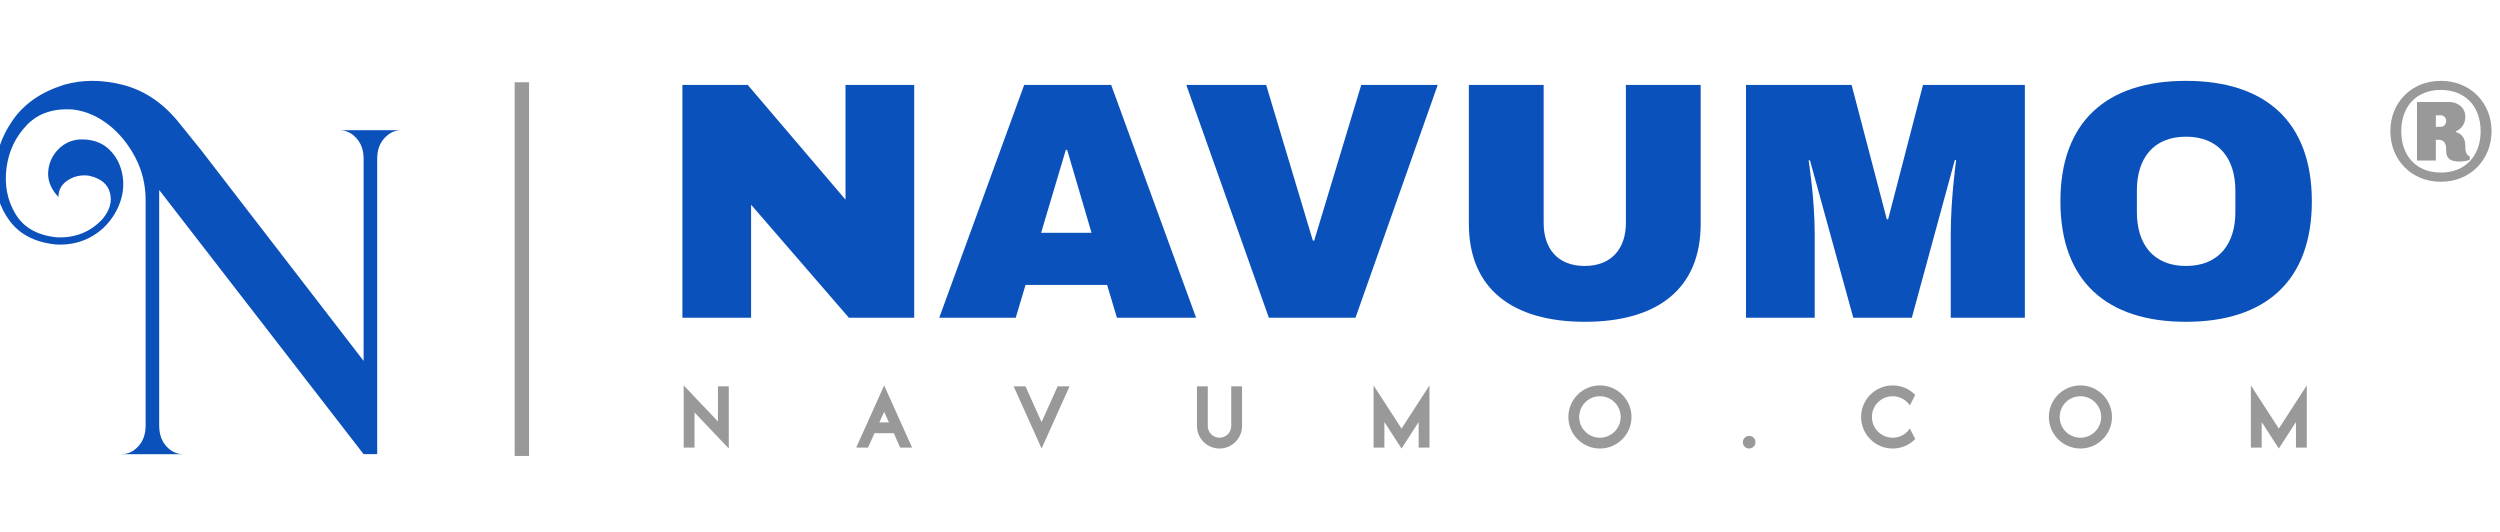 <?xml version="1.0" encoding="UTF-8" standalone="no"?>
<!-- Created with Inkscape (http://www.inkscape.org/) -->

<svg
   width="357"
   height="76"
   viewBox="0 0 94.456 20.108"
   version="1.1"
   id="svg1"
   xml:space="preserve"
   inkscape:version="1.3.2 (091e20e, 2023-11-25, custom)"
   sodipodi:docname="logo.svg"
   xmlns:inkscape="http://www.inkscape.org/namespaces/inkscape"
   xmlns:sodipodi="http://sodipodi.sourceforge.net/DTD/sodipodi-0.dtd"
   xmlns="http://www.w3.org/2000/svg"
   xmlns:svg="http://www.w3.org/2000/svg"><sodipodi:namedview
     id="namedview1"
     pagecolor="#ffffff"
     bordercolor="#999999"
     borderopacity="1"
     inkscape:showpageshadow="2"
     inkscape:pageopacity="0"
     inkscape:pagecheckerboard="true"
     inkscape:deskcolor="#d1d1d1"
     inkscape:document-units="px"
     showborder="false"
     inkscape:zoom="1.2825338"
     inkscape:cx="139.17762"
     inkscape:cy="79.140216"
     inkscape:window-width="1366"
     inkscape:window-height="705"
     inkscape:window-x="-8"
     inkscape:window-y="-8"
     inkscape:window-maximized="1"
     inkscape:current-layer="layer1" /><defs
     id="defs1" /><g
     inkscape:label="Calque 1"
     inkscape:groupmode="layer"
     id="layer1"><g
       data-paper-data="{&quot;isSecondaryText&quot;:true}"
       fill="#ff585d"
       id="g10"
       transform="matrix(0.196,0,0,0.196,-7.856,-34.802)"
       style="font-family:none;mix-blend-mode:normal;fill:#999999;fill-rule:nonzero;stroke:none;stroke-width:1;stroke-linecap:butt;stroke-linejoin:miter;stroke-miterlimit:10;stroke-dasharray:none;stroke-dashoffset:0"><path
         d="m 178.48,252.028 v 6.779 l -6.605,-6.953 v 11.994 h 2.086 v -6.779 l 6.605,6.953 v -11.994 z"
         data-paper-data="{&quot;glyphName&quot;:&quot;N&quot;,&quot;glyphIndex&quot;:0,&quot;firstGlyphOfWord&quot;:true,&quot;word&quot;:1}"
         id="path1-1"
         style="fill:#999999" /><path
         d="m 213.611,263.848 h 2.295 l -5.389,-11.994 -5.389,11.994 h 2.277 l 1.252,-2.781 h 3.72 z m -4.015,-4.867 0.921,-2.034 0.921,2.034 z"
         data-paper-data="{&quot;glyphName&quot;:&quot;A&quot;,&quot;glyphIndex&quot;:1,&quot;word&quot;:1}"
         id="path2-7"
         style="fill:#999999" /><path
         d="m 243.959,252.028 -3.094,6.901 -3.111,-6.901 h -2.277 l 5.389,11.994 5.389,-11.994 z"
         data-paper-data="{&quot;glyphName&quot;:&quot;V&quot;,&quot;glyphIndex&quot;:2,&quot;word&quot;:1}"
         id="path3-6"
         style="fill:#999999" /><path
         d="m 277.422,252.028 v 7.648 c 0,1.252 -1.008,2.26 -2.26,2.26 -1.252,0 -2.26,-1.008 -2.26,-2.26 v -7.648 h -2.086 v 7.648 c 0,2.399 1.947,4.346 4.346,4.346 2.399,0 4.346,-1.947 4.346,-4.346 v -7.648 z"
         data-paper-data="{&quot;glyphName&quot;:&quot;U&quot;,&quot;glyphIndex&quot;:3,&quot;word&quot;:1}"
         id="path4-7"
         style="fill:#999999" /><path
         d="m 310.249,260.18 -5.389,-8.326 v 11.994 h 2.086 v -4.937 l 3.303,5.111 3.303,-5.111 v 4.937 h 2.086 v -11.994 z"
         data-paper-data="{&quot;glyphName&quot;:&quot;M&quot;,&quot;glyphIndex&quot;:4,&quot;word&quot;:1}"
         id="path5-8"
         style="fill:#999999" /><path
         d="m 348.496,251.854 c -3.355,0 -6.084,2.729 -6.084,6.084 0,3.355 2.729,6.084 6.084,6.084 3.355,0 6.084,-2.729 6.084,-6.084 0,-3.355 -2.729,-6.084 -6.084,-6.084 z m 0,10.082 c -2.208,0 -3.998,-1.79 -3.998,-3.998 0,-2.208 1.79,-3.998 3.998,-3.998 2.208,0 3.998,1.79 3.998,3.998 0,2.208 -1.79,3.998 -3.998,3.998 z"
         data-paper-data="{&quot;glyphName&quot;:&quot;O&quot;,&quot;glyphIndex&quot;:5,&quot;word&quot;:1}"
         id="path6-1"
         style="fill:#999999" /><path
         d="m 377.263,261.588 c -0.678,0 -1.217,0.539 -1.217,1.217 0,0.678 0.539,1.217 1.217,1.217 0.678,0 1.217,-0.539 1.217,-1.217 0,-0.678 -0.539,-1.217 -1.217,-1.217 z"
         data-paper-data="{&quot;glyphName&quot;:&quot;.&quot;,&quot;glyphIndex&quot;:6,&quot;word&quot;:1}"
         id="path7-0"
         style="fill:#999999" /><path
         d="m 404.925,261.936 c -2.208,0 -3.998,-1.79 -3.998,-3.998 0,-2.208 1.79,-3.998 3.998,-3.998 1.391,0 2.607,0.713 3.32,1.773 l 1.026,-2.034 c -1.112,-1.13 -2.642,-1.825 -4.346,-1.825 -3.355,0 -6.084,2.729 -6.084,6.084 0,3.355 2.729,6.084 6.084,6.084 1.704,0 3.233,-0.695 4.346,-1.825 l -1.026,-2.034 c -0.713,1.06 -1.929,1.773 -3.32,1.773 z"
         data-paper-data="{&quot;glyphName&quot;:&quot;C&quot;,&quot;glyphIndex&quot;:7,&quot;word&quot;:1}"
         id="path8-1"
         style="fill:#999999" /><path
         d="m 441.118,251.854 c -3.355,0 -6.084,2.729 -6.084,6.084 0,3.355 2.729,6.084 6.084,6.084 3.355,0 6.084,-2.729 6.084,-6.084 0,-3.355 -2.729,-6.084 -6.084,-6.084 z m 0,10.082 c -2.208,0 -3.998,-1.79 -3.998,-3.998 0,-2.208 1.79,-3.998 3.998,-3.998 2.208,0 3.998,1.79 3.998,3.998 0,2.208 -1.79,3.998 -3.998,3.998 z"
         data-paper-data="{&quot;glyphName&quot;:&quot;O&quot;,&quot;glyphIndex&quot;:8,&quot;word&quot;:1}"
         id="path9-6"
         style="fill:#999999" /><path
         d="m 479.365,260.18 -5.389,-8.326 v 11.994 h 2.086 v -4.937 l 3.303,5.111 3.303,-5.111 v 4.937 h 2.086 v -11.994 z"
         data-paper-data="{&quot;glyphName&quot;:&quot;M&quot;,&quot;glyphIndex&quot;:9,&quot;lastGlyphOfWord&quot;:true,&quot;word&quot;:1}"
         id="path10-7"
         style="fill:#999999" /></g><g
       data-paper-data="{&quot;isPrimaryText&quot;:true}"
       id="g17"
       transform="matrix(0.243,0,0,0.243,-15.983,-46.998)"
       style="font-family:none;mix-blend-mode:normal;fill:#0b51bb;fill-opacity:1;fill-rule:nonzero;stroke:none;stroke-width:1;stroke-linecap:butt;stroke-linejoin:miter;stroke-miterlimit:10;stroke-dasharray:none;stroke-dashoffset:0"><path
         d="m 207.917,206.609 h -10.681 v 17.837 l -15.206,-17.837 h -10.155 v 36.201 h 10.681 v -17.574 l 15.206,17.574 h 10.155 z"
         data-paper-data="{&quot;glyphName&quot;:&quot;N&quot;,&quot;glyphIndex&quot;:0,&quot;firstGlyphOfWord&quot;:true,&quot;word&quot;:1}"
         fill="#ff585d"
         id="path11-5"
         style="fill:#0b51bb;fill-opacity:1" /><path
         d="M 238.541,206.609 H 225.018 l -13.207,36.201 h 11.892 l 1.526,-5.104 h 12.681 l 1.526,5.104 h 12.312 z m -6.84,10.103 3.788,12.891 h -7.84 l 3.841,-12.891 z"
         data-paper-data="{&quot;glyphName&quot;:&quot;A&quot;,&quot;glyphIndex&quot;:1,&quot;word&quot;:1}"
         fill="#ff585d"
         id="path12-2"
         style="fill:#0b51bb;fill-opacity:1" /><path
         d="m 289.316,206.609 h -11.892 l -7.314,24.204 h -0.21 l -7.261,-24.204 h -12.418 l 12.839,36.201 h 13.47 z"
         data-paper-data="{&quot;glyphName&quot;:&quot;V&quot;,&quot;glyphIndex&quot;:2,&quot;word&quot;:1}"
         fill="#ff585d"
         id="path13-1"
         style="fill:#0b51bb;fill-opacity:1" /><path
         d="m 330.2,206.609 h -11.628 v 21.468 c 0,3.894 -2.157,6.682 -6.419,6.682 -4.262,0 -6.367,-2.789 -6.367,-6.682 v -21.468 h -11.628 v 21.626 c 0,9.997 6.682,15.206 18.048,15.206 11.365,0 17.995,-5.209 17.995,-15.206 z"
         data-paper-data="{&quot;glyphName&quot;:&quot;U&quot;,&quot;glyphIndex&quot;:3,&quot;word&quot;:1}"
         fill="#ff585d"
         id="path14-5"
         style="fill:#0b51bb;fill-opacity:1" /><path
         d="m 380.607,206.609 h -15.838 l -5.42,20.889 h -0.21 l -5.472,-20.889 h -16.417 v 36.201 h 10.681 v -13.049 c 0,-5.472 -0.947,-11.418 -0.947,-11.418 h 0.21 l 6.735,24.467 h 9.103 l 6.682,-24.52 h 0.21 c 0,0 -0.842,5.998 -0.842,11.471 v 13.049 h 11.523 z"
         data-paper-data="{&quot;glyphName&quot;:&quot;M&quot;,&quot;glyphIndex&quot;:4,&quot;word&quot;:1}"
         fill="#ff585d"
         id="path15-2"
         style="fill:#0b51bb;fill-opacity:1" /><path
         d="m 405.653,205.978 c -12.365,0 -19.521,6.367 -19.521,18.732 0,12.365 7.156,18.732 19.521,18.732 12.365,0 19.574,-6.367 19.574,-18.732 0,-12.365 -7.209,-18.732 -19.574,-18.732 z m 0,8.682 c 5.104,0 7.682,3.42 7.682,8.366 v 3.368 c 0,4.946 -2.578,8.366 -7.682,8.366 -5.104,0 -7.63,-3.42 -7.63,-8.366 v -3.368 c 0,-4.946 2.526,-8.366 7.63,-8.366 z"
         data-paper-data="{&quot;glyphName&quot;:&quot;O&quot;,&quot;glyphIndex&quot;:5,&quot;lastGlyphOfWord&quot;:true,&quot;word&quot;:1}"
         fill="#ff585d"
         id="path16-2"
         style="fill:#0b51bb;fill-opacity:1" /><path
         d="m 445.278,205.978 c -4.629,0 -7.846,3.438 -7.846,7.824 0,4.386 3.218,7.868 7.846,7.868 4.629,0 7.891,-3.482 7.891,-7.868 0,-4.386 -3.262,-7.824 -7.891,-7.824 z m 0,1.411 c 3.769,0 6.193,2.535 6.193,6.414 0,3.879 -2.424,6.436 -6.193,6.436 -3.769,0 -6.149,-2.557 -6.149,-6.436 0,-3.879 2.38,-6.414 6.149,-6.414 z m -3.703,1.873 v 9.103 h 2.931 v -3.218 h 0.419 c 1.146,0 1.19,0.97 1.19,1.741 0,1.212 0.727,1.631 2.05,1.631 0.507,0 1.124,-0.066 1.609,-0.264 v -0.551 c -0.661,-0.176 -0.683,-1.08 -0.683,-1.631 0,-1.014 -0.441,-1.851 -1.477,-2.138 v -0.11 c 0.595,-0.242 1.477,-0.904 1.477,-2.27 0,-1.389 -1.146,-2.292 -2.535,-2.292 z m 3.703,2.072 c 0.463,0 0.838,0.375 0.838,0.882 0,0.529 -0.375,0.904 -0.838,0.904 h -0.771 v -1.785 z"
         data-paper-data="{&quot;glyphName&quot;:&quot;®&quot;,&quot;glyphIndex&quot;:6,&quot;firstGlyphOfWord&quot;:true,&quot;lastGlyphOfWord&quot;:true,&quot;word&quot;:2}"
         fill="#ff585d"
         id="path17-9"
         style="fill:#999999;fill-opacity:1;stroke-width:0.419" /></g><g
       data-paper-data="{&quot;initialText&quot;:&quot;N&quot;,&quot;fillRule&quot;:&quot;nonzero&quot;,&quot;selectedEffects&quot;:{&quot;container&quot;:&quot;&quot;,&quot;transformation&quot;:&quot;&quot;,&quot;pattern&quot;:&quot;&quot;},&quot;bounds&quot;:{&quot;x&quot;:65,&quot;y&quot;:205.9780608406087,&quot;width&quot;:63.15225436955234,&quot;height&quot;:58.04387831878262},&quot;isIcon&quot;:&quot;true&quot;,&quot;iconType&quot;:&quot;initial&quot;,&quot;iconStyle&quot;:&quot;standalone&quot;,&quot;rawInitialId&quot;:752,&quot;suitableAsStandaloneIcon&quot;:true}"
       fill="#ff585d"
       id="g18"
       transform="matrix(0.243,0,0,0.243,-15.983,-46.998)"
       style="font-family:none;mix-blend-mode:normal;fill:#0b51bb;fill-opacity:1;fill-rule:nonzero;stroke:none;stroke-width:1;stroke-linecap:butt;stroke-linejoin:miter;stroke-miterlimit:10;stroke-dasharray:none;stroke-dashoffset:0"><path
         d="m 90.524,259.587 v 0 -36.643 l 31.785,41.078 h 2.112 v -45.935 c 0,-1.314 0.375,-2.382 1.126,-3.203 0.751,-0.821 1.619,-1.232 2.605,-1.232 h -5.843 -3.731 c 0.986,0 1.854,0.411 2.605,1.232 0.751,0.821 1.126,1.889 1.126,3.203 v 31.433 l -25.238,-32.735 -3.802,-4.717 c -2.44,-2.863 -5.268,-4.693 -8.483,-5.491 -3.215,-0.798 -6.219,-0.798 -9.011,0 -3.543,1.103 -6.207,2.927 -7.99,5.474 -1.783,2.546 -2.71,5.268 -2.781,8.166 -0.07,2.898 0.692,5.415 2.288,7.55 1.596,2.135 4.024,3.356 7.286,3.661 2.088,0.094 3.966,-0.358 5.632,-1.355 1.666,-0.997 2.945,-2.411 3.837,-4.242 0.798,-1.69 1.062,-3.379 0.792,-5.069 -0.27,-1.69 -0.986,-3.08 -2.147,-4.171 -1.162,-1.091 -2.716,-1.59 -4.664,-1.496 -1.338,0.141 -2.452,0.704 -3.344,1.69 -0.892,0.986 -1.367,2.141 -1.426,3.467 -0.059,1.326 0.475,2.587 1.602,3.784 0,-1.103 0.487,-1.971 1.461,-2.605 0.974,-0.634 2.071,-0.868 3.291,-0.704 1.807,0.399 2.892,1.279 3.256,2.64 0.364,1.361 -0.018,2.722 -1.144,4.083 -1.901,2.042 -4.283,2.992 -7.145,2.851 -3.004,-0.305 -5.139,-1.519 -6.406,-3.643 -1.267,-2.124 -1.731,-4.5 -1.39,-7.128 0.34,-2.628 1.402,-4.863 3.186,-6.705 1.783,-1.842 4.212,-2.634 7.286,-2.376 1.924,0.258 3.725,1.044 5.403,2.358 1.678,1.314 3.056,2.998 4.136,5.051 1.079,2.053 1.619,4.265 1.619,6.635 v 35.094 c 0,1.314 -0.375,2.382 -1.126,3.203 -0.751,0.821 -1.619,1.232 -2.605,1.232 h 3.731 5.843 c -1.009,0 -1.883,-0.411 -2.622,-1.232 -0.739,-0.821 -1.109,-1.889 -1.109,-3.203 z"
         data-paper-data="{&quot;isPathIcon&quot;:true}"
         id="path18-5"
         style="fill:#0b51bb;fill-opacity:1" /></g><path
       d="M 19.445,17.227 V 3.108 h 0.544 V 17.227 Z"
       data-paper-data="{&quot;isShapeTextSeparator&quot;:true}"
       fill="#ff585d"
       id="path19-7"
       style="font-family:none;mix-blend-mode:normal;fill:#999999;fill-rule:nonzero;stroke:none;stroke-width:0.243;stroke-linecap:butt;stroke-linejoin:miter;stroke-miterlimit:10;stroke-dasharray:none;stroke-dashoffset:0" /></g></svg>

